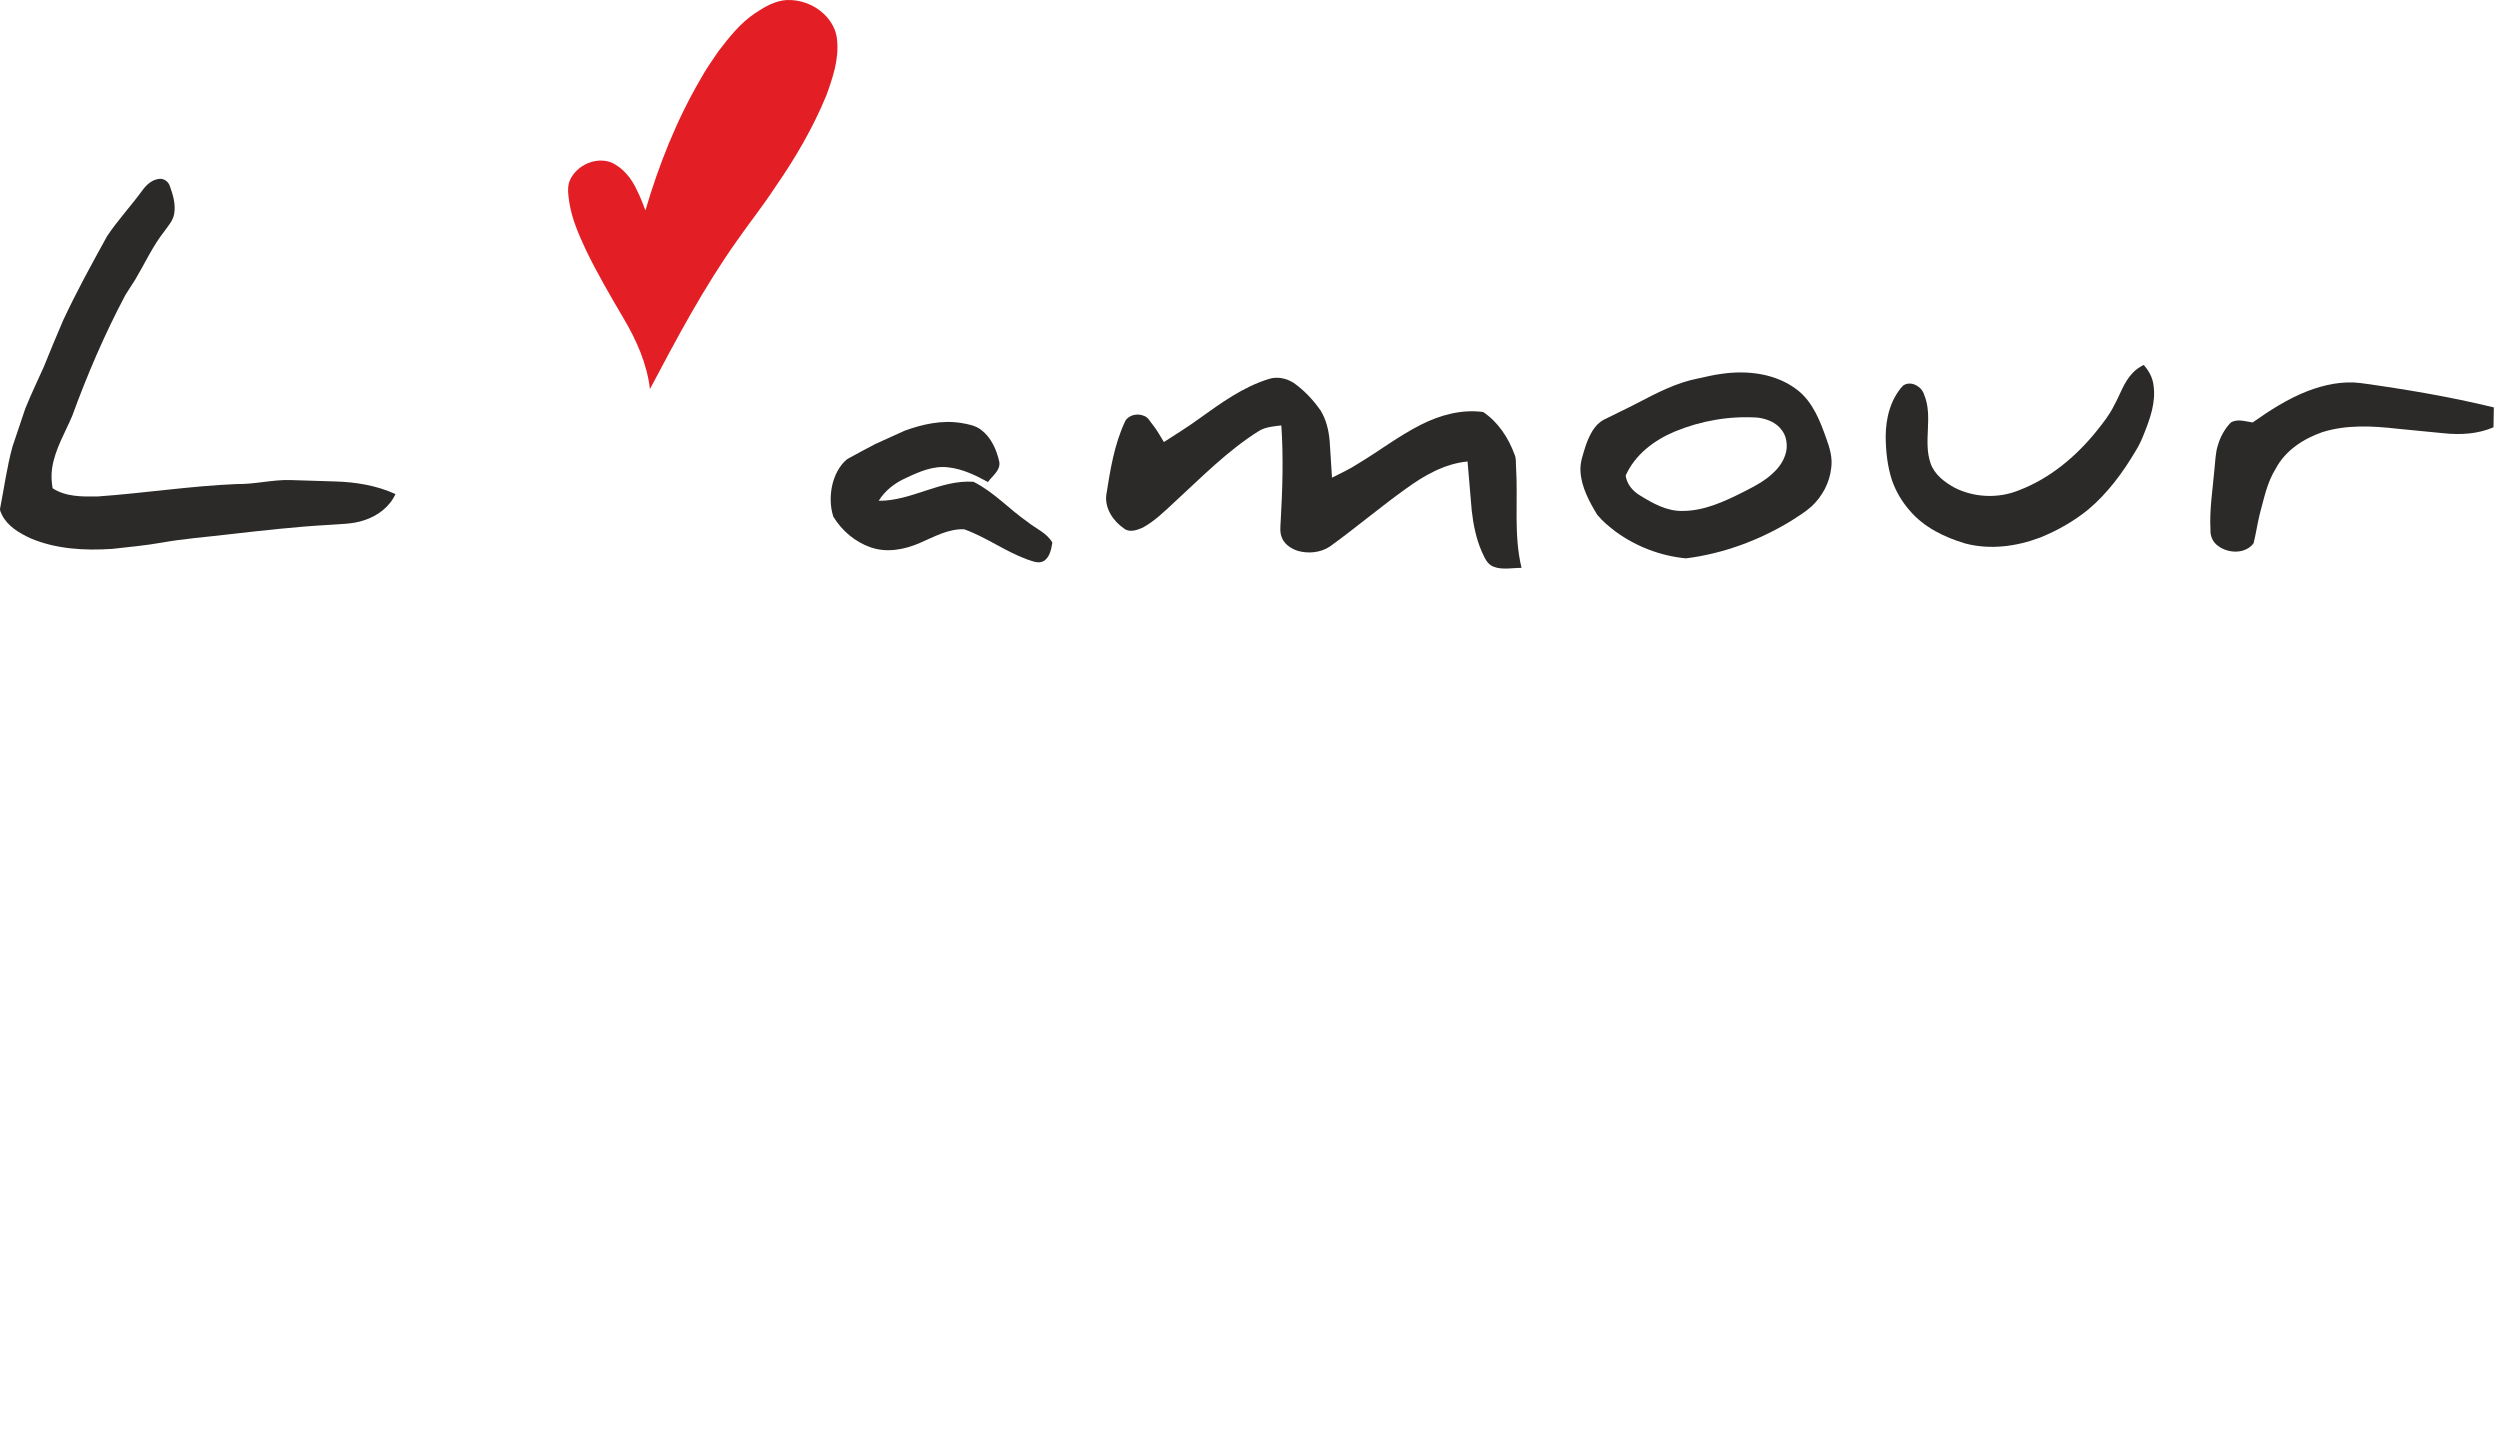 <?xml version="1.0" encoding="UTF-8"?> <svg xmlns="http://www.w3.org/2000/svg" width="277" height="160" viewBox="0 0 277 160" fill="none"><path d="M83.677 1.453C84.724 0.762 85.868 0.082 87.152 0.005C88.667 -0.062 90.2 0.505 91.297 1.553C92.088 2.308 92.671 3.329 92.748 4.434C92.972 6.565 92.263 8.639 91.545 10.611C90.072 14.172 88.126 17.523 85.927 20.684C84.596 22.735 83.066 24.645 81.671 26.65C77.981 31.847 74.985 37.488 72.013 43.114C71.688 40.292 70.509 37.66 69.072 35.238C67.627 32.779 66.184 30.311 64.94 27.741C64.151 26.041 63.373 24.306 63.082 22.441C62.97 21.612 62.803 20.721 63.165 19.927C63.923 18.303 65.986 17.362 67.692 17.985C69.032 18.571 69.996 19.786 70.581 21.096C70.949 21.811 71.224 22.566 71.513 23.315C73 18.241 74.975 13.29 77.644 8.716C78.219 7.659 78.927 6.684 79.598 5.686C80.792 4.13 82.025 2.552 83.677 1.453V1.453Z" fill="#E31E25"></path><path d="M15.744 21.135C16.201 20.486 16.859 19.879 17.688 19.814C18.203 19.776 18.677 20.152 18.824 20.632C19.181 21.609 19.484 22.669 19.295 23.713C19.167 24.461 18.631 25.032 18.209 25.63C16.916 27.274 16.048 29.193 14.983 30.982C14.623 31.555 14.243 32.115 13.89 32.693C11.599 37.009 9.667 41.509 7.996 46.098C7.193 47.97 6.111 49.764 5.785 51.804C5.663 52.566 5.696 53.342 5.829 54.099C7.284 55.054 9.094 55.028 10.766 55.012C15.94 54.649 21.075 53.846 26.258 53.631C28.229 53.666 30.162 53.139 32.135 53.189C33.799 53.24 35.464 53.288 37.128 53.345C39.416 53.411 41.726 53.784 43.82 54.743C43.17 56.16 41.841 57.164 40.377 57.634C39.09 58.086 37.71 58.052 36.368 58.162C32.683 58.366 29.015 58.792 25.35 59.204C22.878 59.503 20.391 59.68 17.94 60.119C16.125 60.442 14.287 60.606 12.456 60.814C9.388 61.024 6.199 60.849 3.341 59.625C2.111 59.045 0.838 58.304 0.214 57.036C0.118 56.801 -0.056 56.561 0.018 56.295C0.463 54.025 0.771 51.724 1.382 49.489C1.861 48.089 2.327 46.682 2.798 45.279C3.431 43.715 4.158 42.191 4.85 40.654C5.538 38.929 6.261 37.217 6.99 35.509C8.473 32.326 10.166 29.248 11.861 26.175C13.036 24.406 14.492 22.848 15.744 21.135L15.744 21.135Z" fill="#2B2A29"></path><path d="M236.294 41.326C236.635 40.945 237.073 40.675 237.519 40.431C238.096 41.071 238.53 41.868 238.616 42.736C238.877 44.578 238.231 46.386 237.555 48.07C237.299 48.726 237.008 49.37 236.628 49.966C235.21 52.368 233.524 54.648 231.38 56.454C229.776 57.762 227.952 58.792 226.035 59.566C223.414 60.555 220.488 60.943 217.752 60.218C215.446 59.533 213.178 58.433 211.596 56.57C210.734 55.587 210.06 54.444 209.631 53.212C209.122 51.651 208.946 49.998 208.934 48.362C208.942 46.356 209.456 44.242 210.848 42.737C211.686 42.113 212.928 42.807 213.192 43.727C214.214 46.157 213.052 48.871 213.908 51.333C214.335 52.58 215.447 53.414 216.557 54.03C218.746 55.147 221.422 55.252 223.698 54.323C227.143 53.008 230.054 50.565 232.34 47.711C233.046 46.828 233.757 45.934 234.248 44.908C234.924 43.712 235.318 42.333 236.294 41.326L236.294 41.326Z" fill="#2B2A29"></path><path d="M190.71 41.427C193.597 41 196.774 41.371 199.141 43.202C200.867 44.539 201.674 46.657 202.376 48.647C202.749 49.659 203.05 50.735 202.901 51.822C202.736 53.461 201.912 55.006 200.709 56.12C200.024 56.735 199.231 57.206 198.465 57.707C194.919 59.87 190.931 61.348 186.804 61.866C184.017 61.603 181.306 60.569 179.042 58.926C178.3 58.359 177.567 57.761 176.973 57.039C176.097 55.59 175.246 54.029 175.122 52.309C175.029 51.254 175.43 50.256 175.734 49.267C176.126 48.213 176.638 47.092 177.668 46.523C178.943 45.873 180.245 45.278 181.513 44.612C183.624 43.507 185.781 42.392 188.141 41.934C188.996 41.759 189.841 41.533 190.71 41.427V41.427ZM185.599 47.801C183.3 48.755 181.149 50.372 180.124 52.7C180.253 53.631 180.894 54.407 181.685 54.88C183.114 55.76 184.671 56.649 186.405 56.612C188.797 56.617 191.018 55.589 193.111 54.536C194.377 53.896 195.675 53.24 196.67 52.205C197.327 51.545 197.828 50.697 197.954 49.764C198.023 49.018 197.878 48.214 197.391 47.621C196.782 46.794 195.757 46.406 194.769 46.272C191.649 46.065 188.488 46.611 185.599 47.801V47.801Z" fill="#2B2A29"></path><path d="M140.61 41.983C141.537 41.689 142.555 41.918 143.357 42.436C144.522 43.262 145.51 44.318 146.325 45.487C146.951 46.502 147.223 47.691 147.327 48.867C147.413 50.22 147.499 51.574 147.585 52.928C148.543 52.43 149.535 51.994 150.439 51.396C152.803 49.981 154.999 48.285 157.467 47.044C159.573 45.98 161.966 45.329 164.334 45.65C165.99 46.759 167.135 48.506 167.812 50.358C168.017 50.81 167.94 51.32 167.981 51.801C168.207 55.505 167.703 59.273 168.586 62.919C167.544 62.914 166.445 63.179 165.446 62.775C164.739 62.49 164.477 61.733 164.175 61.103C163.546 59.664 163.24 58.108 163.065 56.554C162.905 54.748 162.755 52.941 162.605 51.133C160.07 51.374 157.795 52.679 155.775 54.15C152.902 56.207 150.204 58.496 147.339 60.563C146.304 61.241 144.963 61.371 143.786 61.031C143.026 60.787 142.274 60.28 142.002 59.498C141.785 58.914 141.875 58.283 141.903 57.677C142.104 54.168 142.209 50.647 141.972 47.137C141.132 47.238 140.244 47.295 139.502 47.744C135.994 49.937 133.095 52.919 130.066 55.698C128.98 56.705 127.905 57.764 126.593 58.473C125.966 58.743 125.124 59.042 124.531 58.549C123.349 57.741 122.417 56.36 122.57 54.881C123.014 52.072 123.461 49.208 124.694 46.618C125.115 45.941 126.07 45.775 126.769 46.083C127.222 46.249 127.431 46.716 127.724 47.063C128.205 47.655 128.558 48.333 128.961 48.978C130.269 48.119 131.614 47.313 132.874 46.382C135.285 44.654 137.74 42.864 140.61 41.983L140.61 41.983Z" fill="#2B2A29"></path><path d="M255.68 43.331C257.558 42.611 259.596 42.186 261.61 42.449C266.548 43.132 271.471 43.963 276.317 45.141C276.294 45.875 276.282 46.609 276.278 47.344C274.541 48.095 272.606 48.201 270.746 48.003C269.034 47.818 267.318 47.688 265.608 47.501C262.853 47.191 259.992 47.037 257.313 47.883C255.219 48.61 253.204 49.922 252.151 51.928C251.179 53.475 250.84 55.288 250.364 57.023C250.112 58.076 249.956 59.152 249.694 60.201C248.792 61.4 246.905 61.342 245.779 60.499C245.197 60.106 244.879 59.401 244.921 58.708C244.796 56.482 245.163 54.275 245.354 52.065C245.46 51.159 245.457 50.228 245.737 49.351C246.003 48.412 246.491 47.532 247.164 46.824C247.907 46.36 248.8 46.707 249.596 46.807C251.504 45.458 253.492 44.183 255.68 43.331V43.331Z" fill="#2B2A29"></path><path d="M100.212 47.731C102.2 47 104.356 46.526 106.477 46.861C107.258 46.994 108.082 47.137 108.723 47.639C109.836 48.489 110.431 49.846 110.724 51.179C110.872 52.134 109.949 52.715 109.468 53.408C108.089 52.657 106.632 51.947 105.05 51.78C103.384 51.581 101.799 52.286 100.333 52.984C99.133 53.518 98.055 54.365 97.359 55.488C100.998 55.512 104.197 53.136 107.858 53.38C110.112 54.501 111.817 56.42 113.871 57.841C114.789 58.589 115.993 59.045 116.601 60.118C116.479 60.845 116.332 61.71 115.67 62.148C115.063 62.517 114.372 62.15 113.77 61.971C111.352 61.08 109.254 59.51 106.826 58.642C105.066 58.577 103.495 59.486 101.928 60.154C100.24 60.895 98.269 61.273 96.484 60.65C94.756 60.058 93.277 58.803 92.336 57.25C91.97 56.137 91.96 54.922 92.205 53.782C92.459 52.681 92.984 51.593 93.872 50.867C94.889 50.299 95.923 49.76 96.951 49.212C98.034 48.71 99.121 48.218 100.212 47.731L100.212 47.731Z" fill="#2B2A29"></path></svg> 